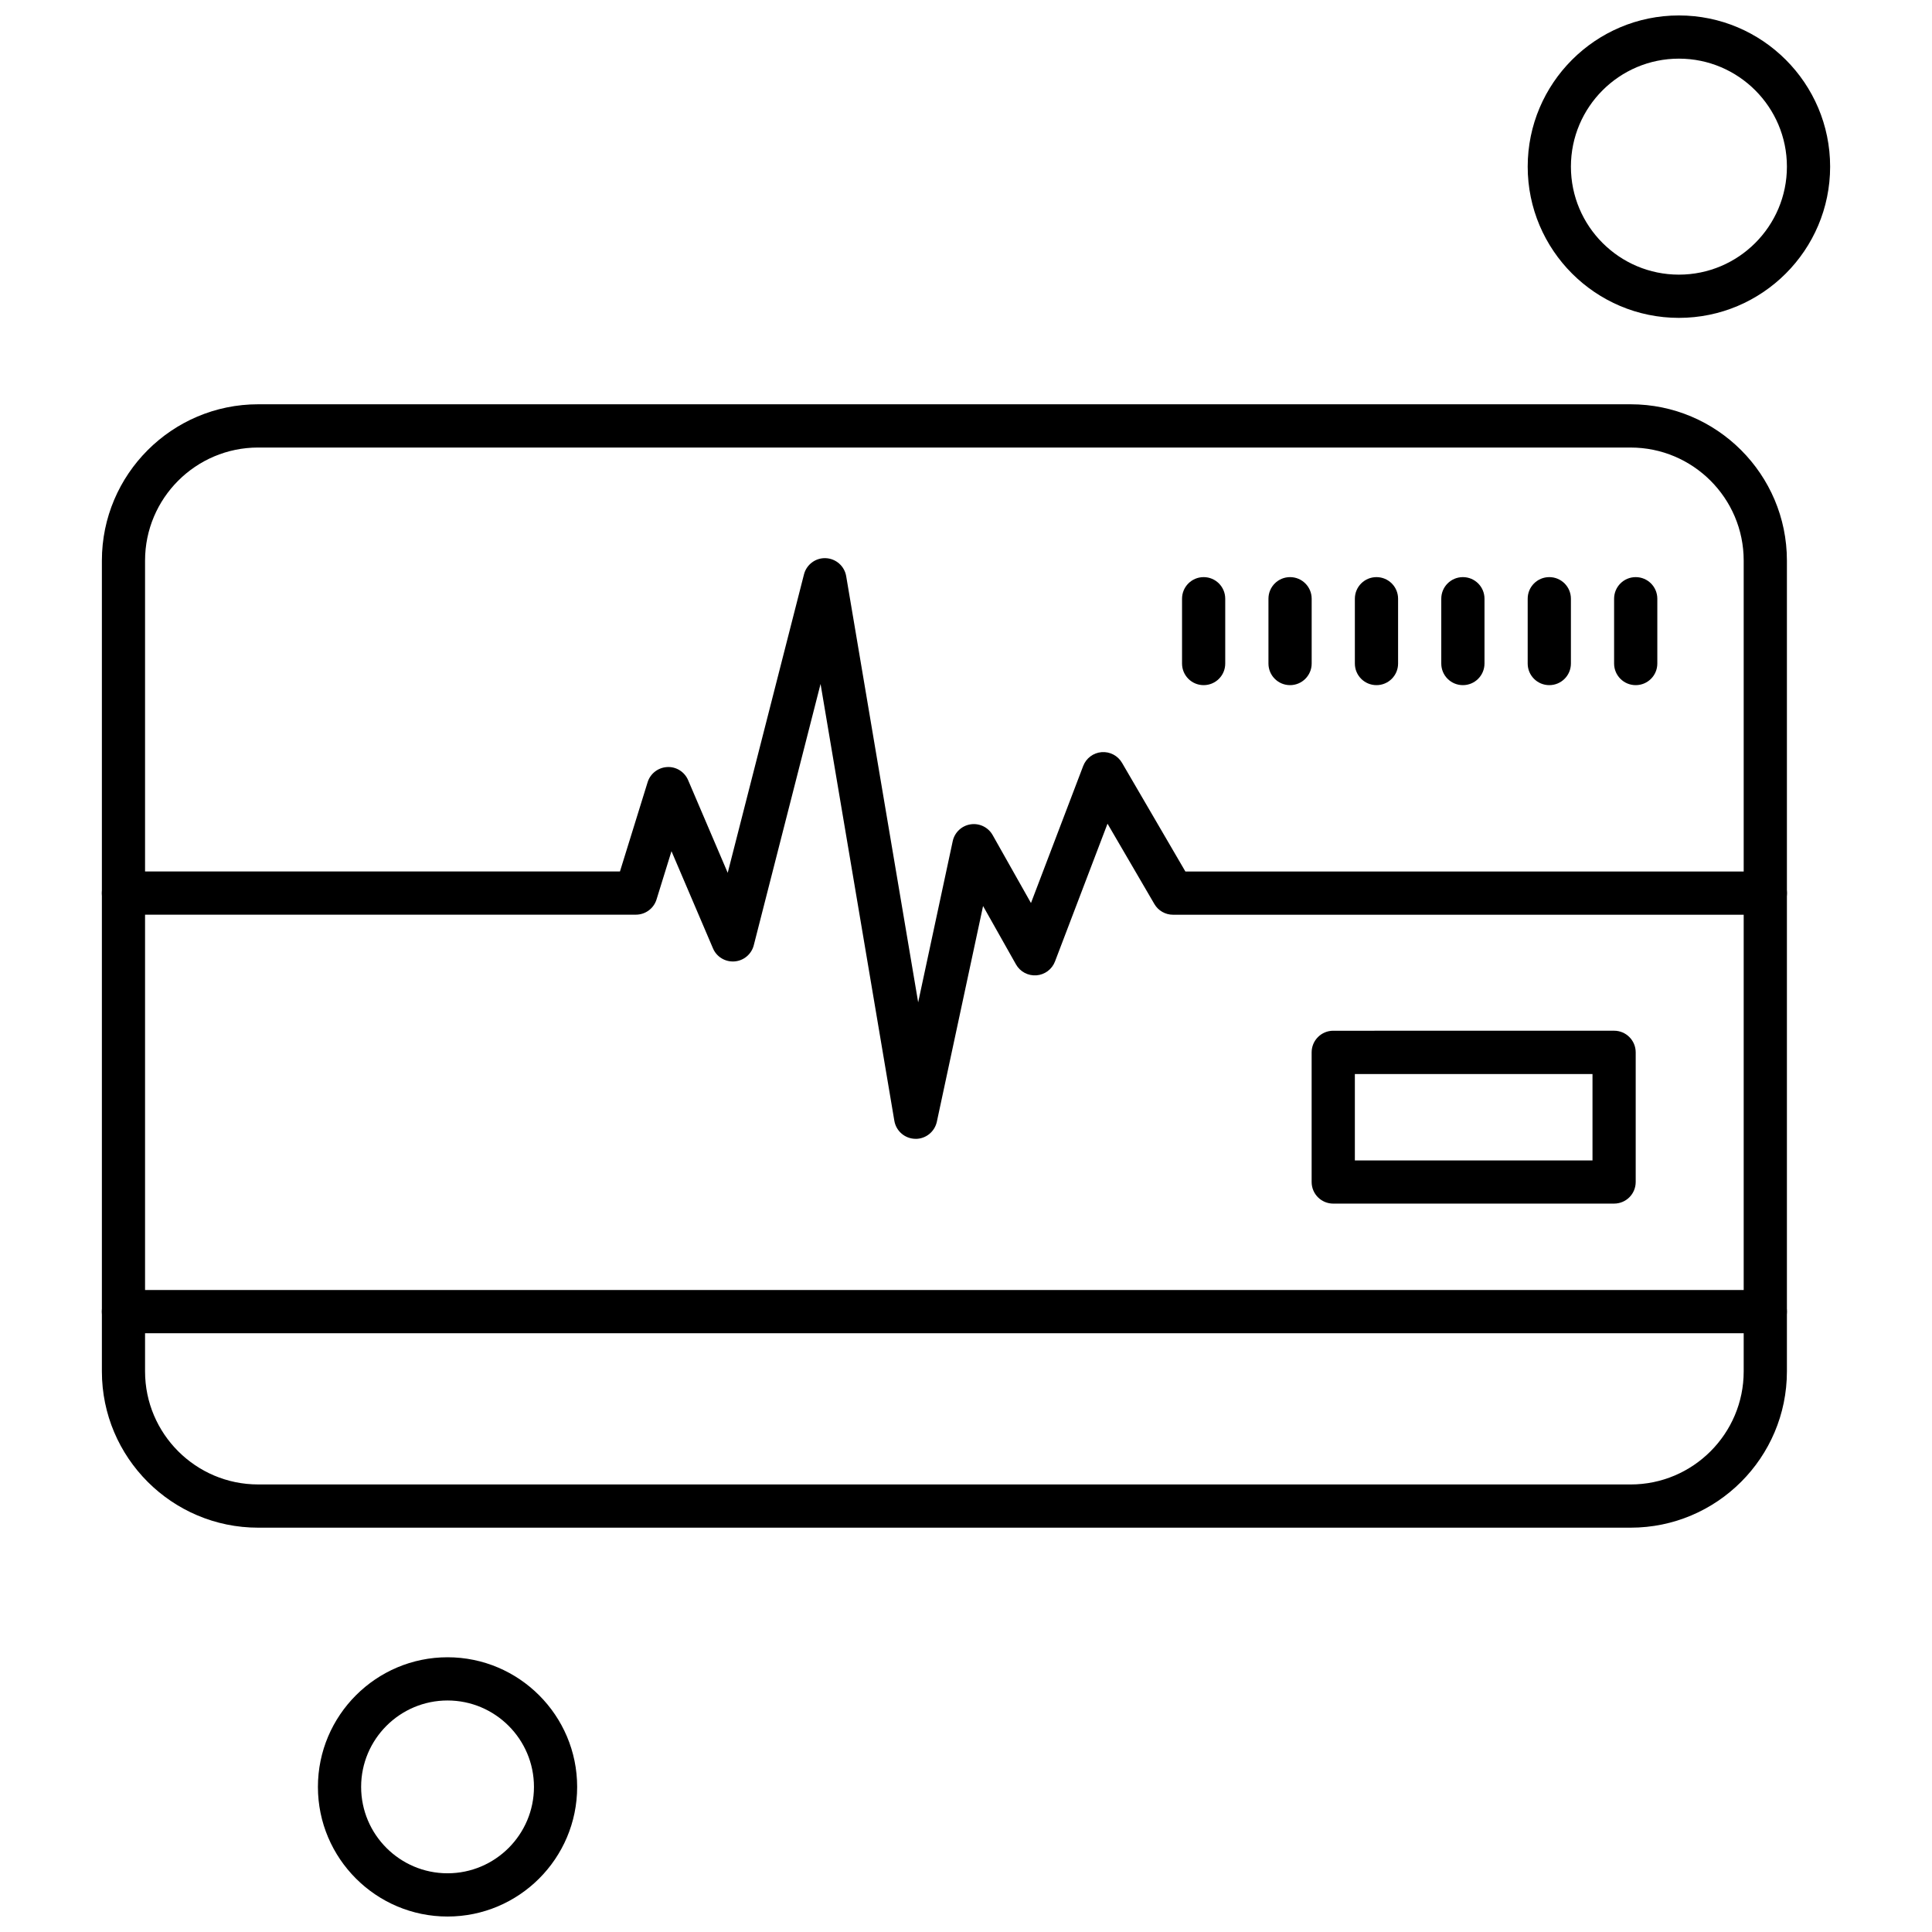 <?xml version="1.0" encoding="UTF-8"?>
<!-- Uploaded to: SVG Repo, www.svgrepo.com, Generator: SVG Repo Mixer Tools -->
<svg width="800px" height="800px" version="1.1" viewBox="144 144 512 512" xmlns="http://www.w3.org/2000/svg">
 <defs>
  <clipPath id="b">
   <path d="m548 148.09h82v80.906h-82z"/>
  </clipPath>
  <clipPath id="a">
   <path d="m228 583h69v68.902h-69z"/>
  </clipPath>
 </defs>
 <path d="m576.14 548.85h-363.73c-22.836 0-41.41-18.57-41.41-41.41v-214.88c0-22.836 18.578-41.422 41.41-41.422h363.73c22.832 0 41.41 18.578 41.41 41.422v214.88c0 22.84-18.57 41.41-41.41 41.41zm-363.73-286.25c-16.523 0-29.969 13.434-29.969 29.957v214.88c0 16.516 13.445 29.957 29.969 29.957l363.73 0.004c16.516 0 29.957-13.445 29.957-29.957v-214.88c0-16.523-13.445-29.957-29.957-29.957z" fill-rule="evenodd"/>
 <path d="m386.66 445.8h-0.129c-2.742-0.062-5.062-2.066-5.519-4.777l-19.555-115.77-17.699 69.25c-0.609 2.375-2.664 4.102-5.113 4.285-2.449 0.176-4.742-1.199-5.699-3.465l-10.996-25.746-3.961 12.789c-0.742 2.398-2.961 4.031-5.473 4.031l-135.8 0.004c-3.16 0-5.727-2.559-5.727-5.727 0-3.164 2.566-5.727 5.727-5.727l131.58-0.004 7.328-23.641c0.711-2.293 2.773-3.894 5.176-4.023 2.375-0.152 4.617 1.254 5.559 3.469l10.492 24.555 20.211-79.082c0.664-2.613 3.086-4.422 5.781-4.301 2.703 0.121 4.957 2.106 5.406 4.777l19.074 112.93 9.156-42.707c0.496-2.328 2.383-4.102 4.734-4.461 2.352-0.359 4.68 0.777 5.848 2.848l10.156 18.004 13.836-36.316c0.785-2.062 2.68-3.488 4.879-3.668 2.191-0.176 4.301 0.918 5.414 2.832l16.793 28.801 153.69-0.004c3.168 0 5.727 2.559 5.727 5.727 0 3.164-2.559 5.727-5.727 5.727l-156.97 0.004c-2.031 0-3.918-1.078-4.941-2.84l-12.418-21.289-13.918 36.516c-0.793 2.082-2.711 3.504-4.918 3.672-2.231 0.16-4.324-0.961-5.414-2.887l-8.727-15.48-12.25 57.164c-0.582 2.66-2.918 4.539-5.613 4.539z" fill-rule="evenodd"/>
 <path d="m611.82 497.32h-435.11c-3.156 0-5.723-2.559-5.723-5.727 0-3.164 2.566-5.723 5.723-5.723l435.11-0.004c3.168 0 5.727 2.559 5.727 5.727 0 3.164-2.559 5.727-5.727 5.727z" fill-rule="evenodd"/>
 <path d="m571.75 462.97h-74.426c-3.168 0-5.727-2.559-5.727-5.727v-34.352c0-3.168 2.559-5.734 5.727-5.734l74.426-0.004c3.168 0 5.727 2.566 5.727 5.734v34.348c0.004 3.168-2.559 5.731-5.727 5.731zm-68.699-11.445h62.977v-22.898h-62.977z" fill-rule="evenodd"/>
 <path d="m462.98 325.57c-3.168 0-5.727-2.559-5.727-5.727v-17.172c0-3.168 2.559-5.727 5.727-5.727 3.16 0 5.719 2.559 5.719 5.727v17.172c0.008 3.168-2.559 5.727-5.719 5.727z" fill-rule="evenodd"/>
 <path d="m485.88 325.57c-3.168 0-5.727-2.559-5.727-5.727v-17.172c0-3.168 2.559-5.727 5.727-5.727 3.16 0 5.727 2.559 5.727 5.727v17.172c0 3.168-2.574 5.727-5.727 5.727z" fill-rule="evenodd"/>
 <path d="m508.78 325.57c-3.168 0-5.727-2.559-5.727-5.727v-17.172c0-3.168 2.559-5.727 5.727-5.727 3.164 0 5.727 2.559 5.727 5.727v17.172c0 3.168-2.559 5.727-5.727 5.727z" fill-rule="evenodd"/>
 <path d="m531.68 325.57c-3.168 0-5.727-2.559-5.727-5.727v-17.172c0-3.168 2.559-5.727 5.727-5.727 3.164 0 5.727 2.559 5.727 5.727v17.172c-0.008 3.168-2.566 5.727-5.727 5.727z" fill-rule="evenodd"/>
 <path d="m554.58 325.57c-3.168 0-5.727-2.559-5.727-5.727v-17.172c0-3.168 2.559-5.727 5.727-5.727 3.164 0 5.727 2.559 5.727 5.727v17.172c0 3.168-2.566 5.727-5.727 5.727z" fill-rule="evenodd"/>
 <path d="m577.48 325.57c-3.168 0-5.727-2.559-5.727-5.727v-17.172c0-3.168 2.559-5.727 5.727-5.727 3.164 0 5.727 2.559 5.727 5.727v17.172c0 3.168-2.559 5.727-5.727 5.727z" fill-rule="evenodd"/>
 <g clip-path="url(#b)">
  <path d="m588.93 228.24c-22.098 0-40.074-17.98-40.074-40.074s17.98-40.074 40.074-40.074c22.098 0 40.074 17.98 40.074 40.074 0 22.098-17.984 40.074-40.074 40.074zm0-68.699c-15.789 0-28.621 12.836-28.621 28.621 0 15.785 12.836 28.621 28.621 28.621 15.785 0 28.621-12.836 28.621-28.621 0-15.785-12.84-28.621-28.621-28.621z" fill-rule="evenodd"/>
 </g>
 <g clip-path="url(#a)">
  <path d="m262.6 651.9c-18.938 0-34.348-15.414-34.348-34.348 0-18.938 15.414-34.359 34.348-34.359 18.945 0 34.352 15.418 34.352 34.359 0 18.938-15.402 34.348-34.352 34.348zm0-57.254c-12.629 0-22.898 10.27-22.898 22.898s10.277 22.898 22.898 22.898c12.629 0 22.906-10.27 22.906-22.898s-10.277-22.898-22.906-22.898z" fill-rule="evenodd"/>
 </g>
</svg>